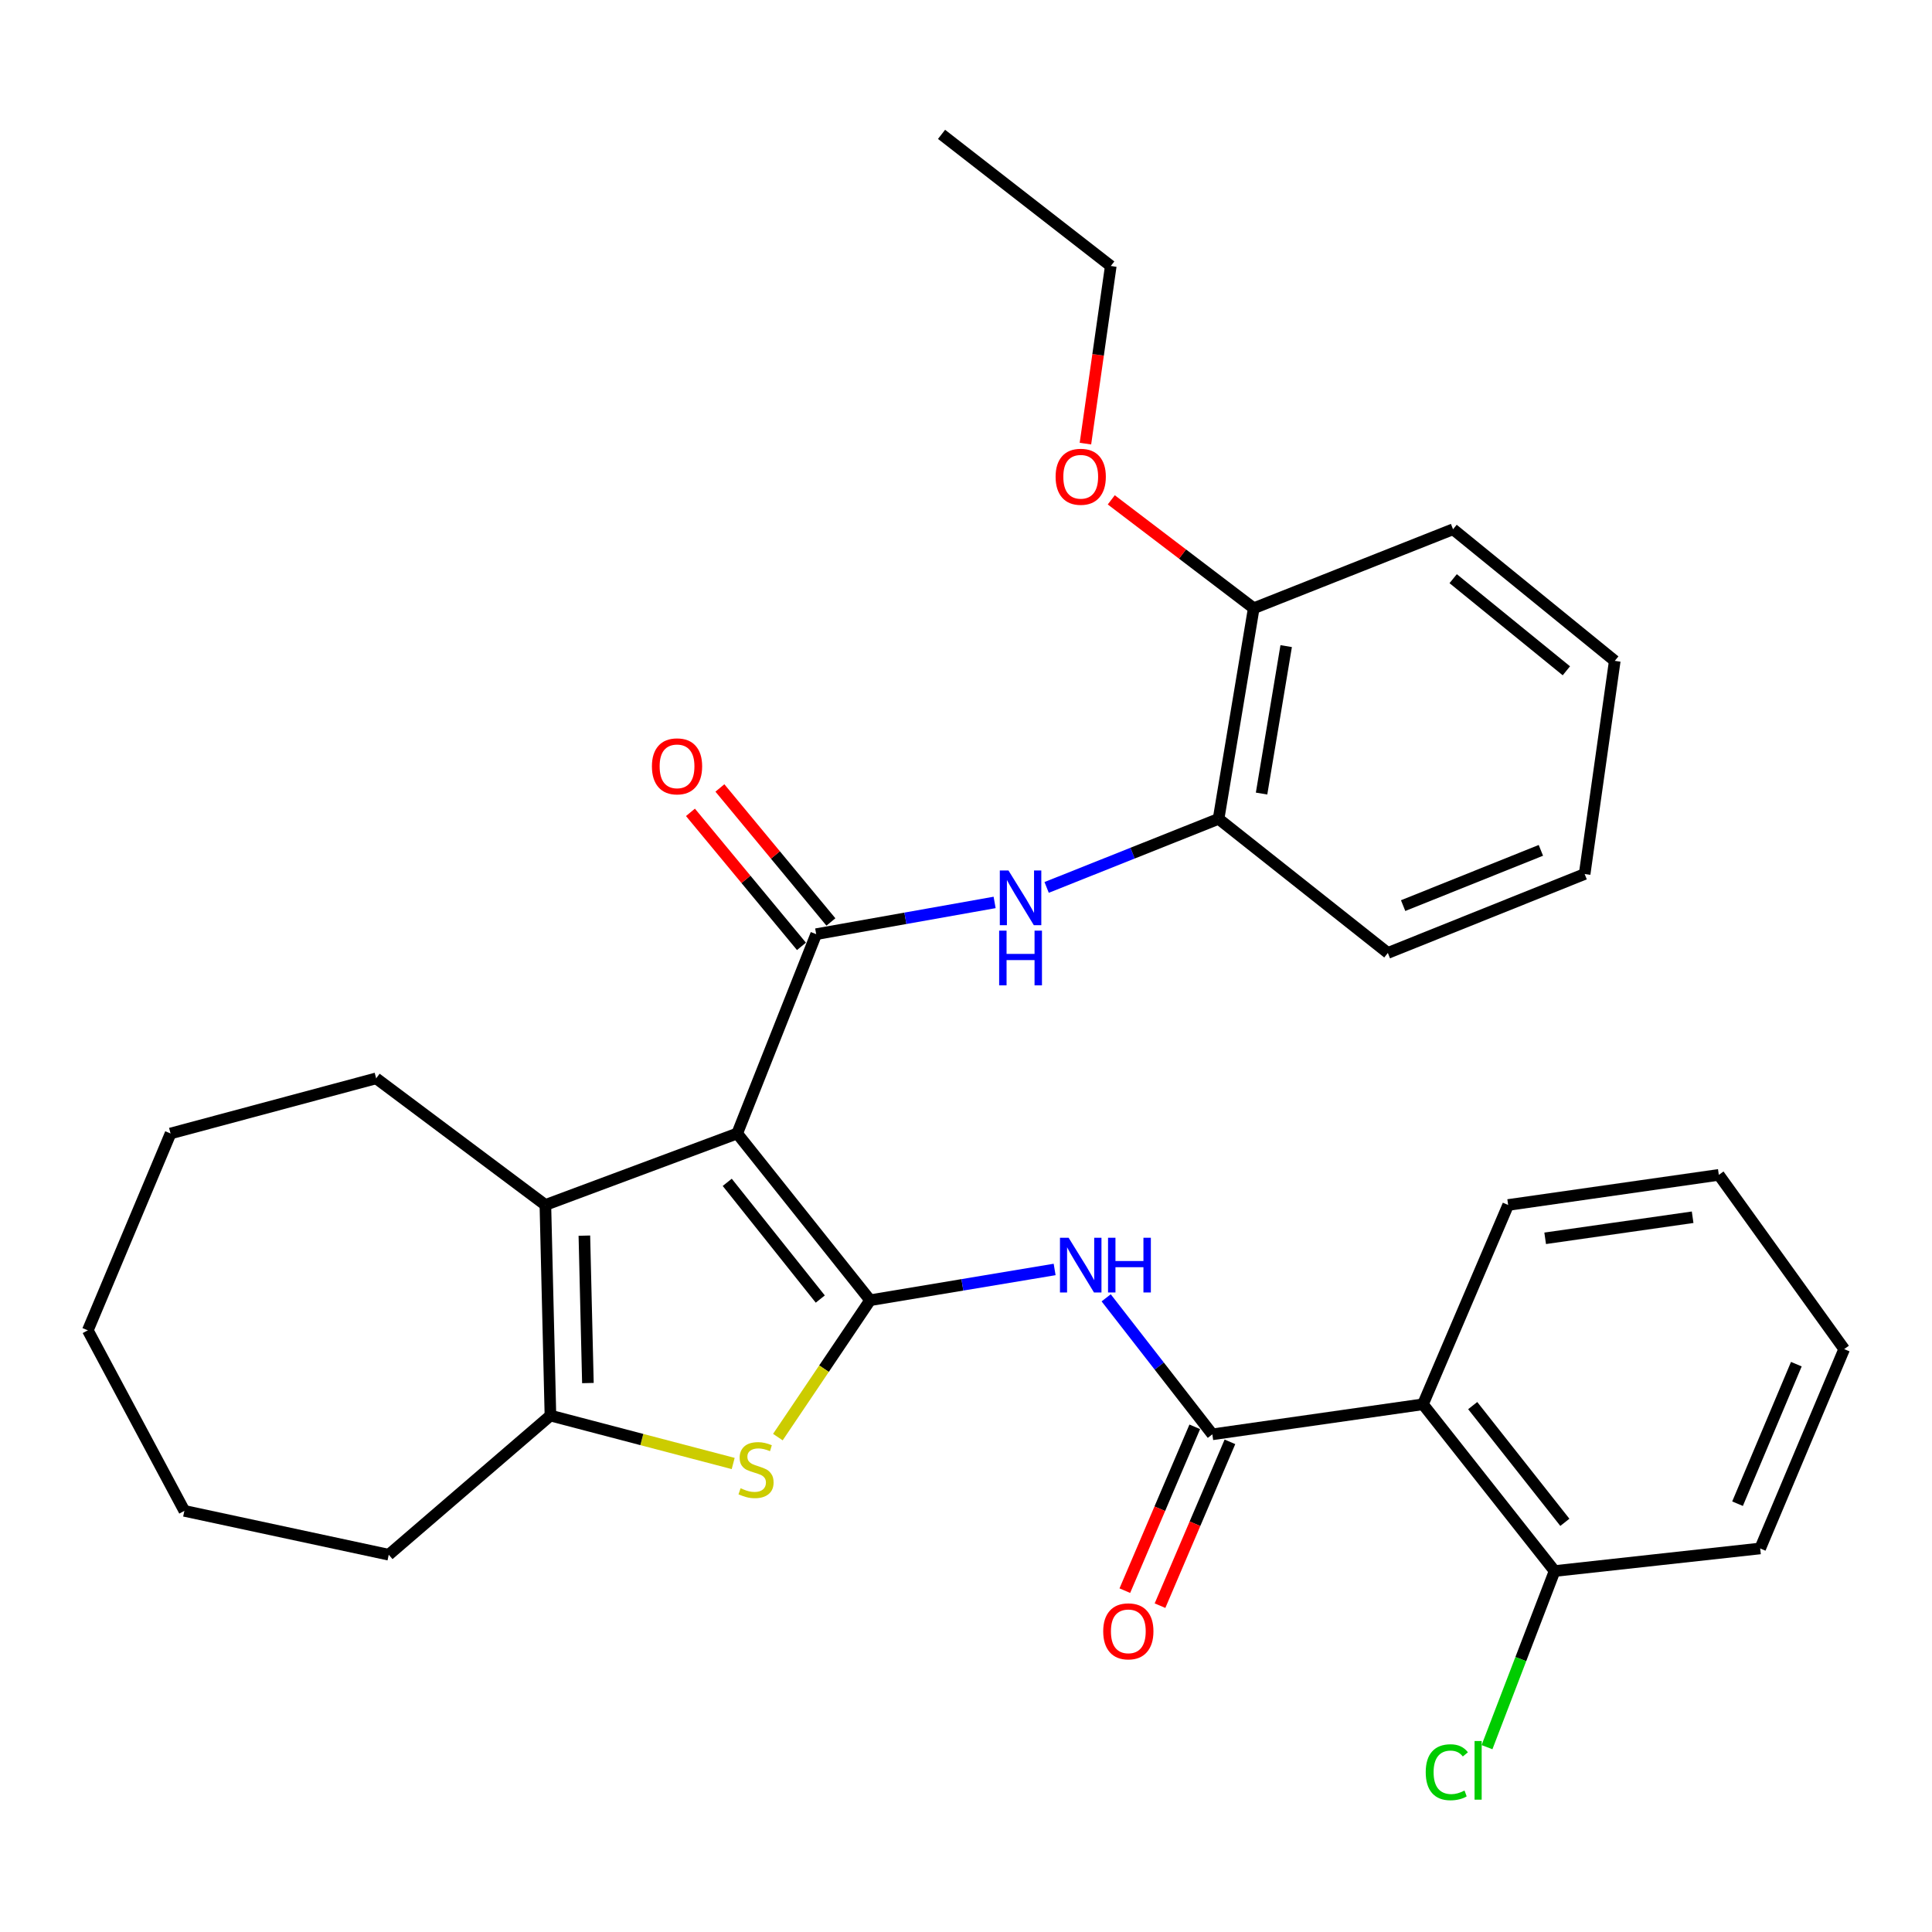 <?xml version='1.0' encoding='iso-8859-1'?>
<svg version='1.1' baseProfile='full'
              xmlns='http://www.w3.org/2000/svg'
                      xmlns:rdkit='http://www.rdkit.org/xml'
                      xmlns:xlink='http://www.w3.org/1999/xlink'
                  xml:space='preserve'
width='1000px' height='1000px' viewBox='0 0 1000 1000'>
<!-- END OF HEADER -->
<rect style='opacity:1.0;fill:#FFFFFF;stroke:none' width='1000' height='1000' x='0' y='0'> </rect>
<path class='bond-0' d='M 381.572,586.689 L 450.375,672.997' style='fill:none;fill-rule:evenodd;stroke:#000000;stroke-width:6px;stroke-linecap:butt;stroke-linejoin:miter;stroke-opacity:1' />
<path class='bond-0' d='M 376.415,611.973 L 424.577,672.389' style='fill:none;fill-rule:evenodd;stroke:#000000;stroke-width:6px;stroke-linecap:butt;stroke-linejoin:miter;stroke-opacity:1' />
<path class='bond-1' d='M 381.572,586.689 L 422.456,483.524' style='fill:none;fill-rule:evenodd;stroke:#000000;stroke-width:6px;stroke-linecap:butt;stroke-linejoin:miter;stroke-opacity:1' />
<path class='bond-3' d='M 381.572,586.689 L 282.288,623.691' style='fill:none;fill-rule:evenodd;stroke:#000000;stroke-width:6px;stroke-linecap:butt;stroke-linejoin:miter;stroke-opacity:1' />
<path class='bond-2' d='M 450.375,672.997 L 426.499,708.42' style='fill:none;fill-rule:evenodd;stroke:#000000;stroke-width:6px;stroke-linecap:butt;stroke-linejoin:miter;stroke-opacity:1' />
<path class='bond-2' d='M 426.499,708.42 L 402.623,743.842' style='fill:none;fill-rule:evenodd;stroke:#CCCC00;stroke-width:6px;stroke-linecap:butt;stroke-linejoin:miter;stroke-opacity:1' />
<path class='bond-4' d='M 450.375,672.997 L 498.125,665.035' style='fill:none;fill-rule:evenodd;stroke:#000000;stroke-width:6px;stroke-linecap:butt;stroke-linejoin:miter;stroke-opacity:1' />
<path class='bond-4' d='M 498.125,665.035 L 545.876,657.072' style='fill:none;fill-rule:evenodd;stroke:#0000FF;stroke-width:6px;stroke-linecap:butt;stroke-linejoin:miter;stroke-opacity:1' />
<path class='bond-8' d='M 422.456,483.524 L 468.634,475.311' style='fill:none;fill-rule:evenodd;stroke:#000000;stroke-width:6px;stroke-linecap:butt;stroke-linejoin:miter;stroke-opacity:1' />
<path class='bond-8' d='M 468.634,475.311 L 514.812,467.097' style='fill:none;fill-rule:evenodd;stroke:#0000FF;stroke-width:6px;stroke-linecap:butt;stroke-linejoin:miter;stroke-opacity:1' />
<path class='bond-10' d='M 430.077,477.21 L 401.347,442.529' style='fill:none;fill-rule:evenodd;stroke:#000000;stroke-width:6px;stroke-linecap:butt;stroke-linejoin:miter;stroke-opacity:1' />
<path class='bond-10' d='M 401.347,442.529 L 372.617,407.847' style='fill:none;fill-rule:evenodd;stroke:#FF0000;stroke-width:6px;stroke-linecap:butt;stroke-linejoin:miter;stroke-opacity:1' />
<path class='bond-10' d='M 414.834,489.837 L 386.105,455.155' style='fill:none;fill-rule:evenodd;stroke:#000000;stroke-width:6px;stroke-linecap:butt;stroke-linejoin:miter;stroke-opacity:1' />
<path class='bond-10' d='M 386.105,455.155 L 357.375,420.473' style='fill:none;fill-rule:evenodd;stroke:#FF0000;stroke-width:6px;stroke-linecap:butt;stroke-linejoin:miter;stroke-opacity:1' />
<path class='bond-31' d='M 379.495,757.501 L 332.2,745.098' style='fill:none;fill-rule:evenodd;stroke:#CCCC00;stroke-width:6px;stroke-linecap:butt;stroke-linejoin:miter;stroke-opacity:1' />
<path class='bond-31' d='M 332.2,745.098 L 284.905,732.695' style='fill:none;fill-rule:evenodd;stroke:#000000;stroke-width:6px;stroke-linecap:butt;stroke-linejoin:miter;stroke-opacity:1' />
<path class='bond-6' d='M 282.288,623.691 L 284.905,732.695' style='fill:none;fill-rule:evenodd;stroke:#000000;stroke-width:6px;stroke-linecap:butt;stroke-linejoin:miter;stroke-opacity:1' />
<path class='bond-6' d='M 302.468,639.566 L 304.3,715.869' style='fill:none;fill-rule:evenodd;stroke:#000000;stroke-width:6px;stroke-linecap:butt;stroke-linejoin:miter;stroke-opacity:1' />
<path class='bond-15' d='M 282.288,623.691 L 194.705,558.154' style='fill:none;fill-rule:evenodd;stroke:#000000;stroke-width:6px;stroke-linecap:butt;stroke-linejoin:miter;stroke-opacity:1' />
<path class='bond-5' d='M 572.552,671.755 L 600.031,707.08' style='fill:none;fill-rule:evenodd;stroke:#0000FF;stroke-width:6px;stroke-linecap:butt;stroke-linejoin:miter;stroke-opacity:1' />
<path class='bond-5' d='M 600.031,707.08 L 627.511,742.405' style='fill:none;fill-rule:evenodd;stroke:#000000;stroke-width:6px;stroke-linecap:butt;stroke-linejoin:miter;stroke-opacity:1' />
<path class='bond-7' d='M 627.511,742.405 L 736.515,726.856' style='fill:none;fill-rule:evenodd;stroke:#000000;stroke-width:6px;stroke-linecap:butt;stroke-linejoin:miter;stroke-opacity:1' />
<path class='bond-12' d='M 618.409,738.52 L 600.311,780.92' style='fill:none;fill-rule:evenodd;stroke:#000000;stroke-width:6px;stroke-linecap:butt;stroke-linejoin:miter;stroke-opacity:1' />
<path class='bond-12' d='M 600.311,780.92 L 582.213,823.32' style='fill:none;fill-rule:evenodd;stroke:#FF0000;stroke-width:6px;stroke-linecap:butt;stroke-linejoin:miter;stroke-opacity:1' />
<path class='bond-12' d='M 636.613,746.29 L 618.515,788.69' style='fill:none;fill-rule:evenodd;stroke:#000000;stroke-width:6px;stroke-linecap:butt;stroke-linejoin:miter;stroke-opacity:1' />
<path class='bond-12' d='M 618.515,788.69 L 600.418,831.09' style='fill:none;fill-rule:evenodd;stroke:#FF0000;stroke-width:6px;stroke-linecap:butt;stroke-linejoin:miter;stroke-opacity:1' />
<path class='bond-16' d='M 284.905,732.695 L 201.214,804.72' style='fill:none;fill-rule:evenodd;stroke:#000000;stroke-width:6px;stroke-linecap:butt;stroke-linejoin:miter;stroke-opacity:1' />
<path class='bond-11' d='M 736.515,726.856 L 804.658,813.165' style='fill:none;fill-rule:evenodd;stroke:#000000;stroke-width:6px;stroke-linecap:butt;stroke-linejoin:miter;stroke-opacity:1' />
<path class='bond-11' d='M 762.271,727.537 L 809.971,787.953' style='fill:none;fill-rule:evenodd;stroke:#000000;stroke-width:6px;stroke-linecap:butt;stroke-linejoin:miter;stroke-opacity:1' />
<path class='bond-17' d='M 736.515,726.856 L 780.62,623.691' style='fill:none;fill-rule:evenodd;stroke:#000000;stroke-width:6px;stroke-linecap:butt;stroke-linejoin:miter;stroke-opacity:1' />
<path class='bond-9' d='M 541.737,459.326 L 586.235,441.582' style='fill:none;fill-rule:evenodd;stroke:#0000FF;stroke-width:6px;stroke-linecap:butt;stroke-linejoin:miter;stroke-opacity:1' />
<path class='bond-9' d='M 586.235,441.582 L 630.733,423.837' style='fill:none;fill-rule:evenodd;stroke:#000000;stroke-width:6px;stroke-linecap:butt;stroke-linejoin:miter;stroke-opacity:1' />
<path class='bond-13' d='M 630.733,423.837 L 648.931,314.822' style='fill:none;fill-rule:evenodd;stroke:#000000;stroke-width:6px;stroke-linecap:butt;stroke-linejoin:miter;stroke-opacity:1' />
<path class='bond-13' d='M 652.985,410.744 L 665.724,334.433' style='fill:none;fill-rule:evenodd;stroke:#000000;stroke-width:6px;stroke-linecap:butt;stroke-linejoin:miter;stroke-opacity:1' />
<path class='bond-19' d='M 630.733,423.837 L 718.349,493.244' style='fill:none;fill-rule:evenodd;stroke:#000000;stroke-width:6px;stroke-linecap:butt;stroke-linejoin:miter;stroke-opacity:1' />
<path class='bond-14' d='M 804.658,813.165 L 787.166,858.75' style='fill:none;fill-rule:evenodd;stroke:#000000;stroke-width:6px;stroke-linecap:butt;stroke-linejoin:miter;stroke-opacity:1' />
<path class='bond-14' d='M 787.166,858.75 L 769.674,904.335' style='fill:none;fill-rule:evenodd;stroke:#00CC00;stroke-width:6px;stroke-linecap:butt;stroke-linejoin:miter;stroke-opacity:1' />
<path class='bond-20' d='M 804.658,813.165 L 911.067,801.476' style='fill:none;fill-rule:evenodd;stroke:#000000;stroke-width:6px;stroke-linecap:butt;stroke-linejoin:miter;stroke-opacity:1' />
<path class='bond-18' d='M 648.931,314.822 L 612.062,286.771' style='fill:none;fill-rule:evenodd;stroke:#000000;stroke-width:6px;stroke-linecap:butt;stroke-linejoin:miter;stroke-opacity:1' />
<path class='bond-18' d='M 612.062,286.771 L 575.192,258.721' style='fill:none;fill-rule:evenodd;stroke:#FF0000;stroke-width:6px;stroke-linecap:butt;stroke-linejoin:miter;stroke-opacity:1' />
<path class='bond-21' d='M 648.931,314.822 L 752.096,273.949' style='fill:none;fill-rule:evenodd;stroke:#000000;stroke-width:6px;stroke-linecap:butt;stroke-linejoin:miter;stroke-opacity:1' />
<path class='bond-23' d='M 194.705,558.154 L 88.284,586.689' style='fill:none;fill-rule:evenodd;stroke:#000000;stroke-width:6px;stroke-linecap:butt;stroke-linejoin:miter;stroke-opacity:1' />
<path class='bond-25' d='M 201.214,804.72 L 95.432,782.024' style='fill:none;fill-rule:evenodd;stroke:#000000;stroke-width:6px;stroke-linecap:butt;stroke-linejoin:miter;stroke-opacity:1' />
<path class='bond-24' d='M 780.62,623.691 L 889.658,608.109' style='fill:none;fill-rule:evenodd;stroke:#000000;stroke-width:6px;stroke-linecap:butt;stroke-linejoin:miter;stroke-opacity:1' />
<path class='bond-24' d='M 799.776,640.948 L 876.102,630.041' style='fill:none;fill-rule:evenodd;stroke:#000000;stroke-width:6px;stroke-linecap:butt;stroke-linejoin:miter;stroke-opacity:1' />
<path class='bond-22' d='M 561.816,229.617 L 568.377,183.651' style='fill:none;fill-rule:evenodd;stroke:#FF0000;stroke-width:6px;stroke-linecap:butt;stroke-linejoin:miter;stroke-opacity:1' />
<path class='bond-22' d='M 568.377,183.651 L 574.938,137.686' style='fill:none;fill-rule:evenodd;stroke:#000000;stroke-width:6px;stroke-linecap:butt;stroke-linejoin:miter;stroke-opacity:1' />
<path class='bond-27' d='M 718.349,493.244 L 820.206,452.383' style='fill:none;fill-rule:evenodd;stroke:#000000;stroke-width:6px;stroke-linecap:butt;stroke-linejoin:miter;stroke-opacity:1' />
<path class='bond-27' d='M 726.259,468.745 L 797.558,440.142' style='fill:none;fill-rule:evenodd;stroke:#000000;stroke-width:6px;stroke-linecap:butt;stroke-linejoin:miter;stroke-opacity:1' />
<path class='bond-34' d='M 911.067,801.476 L 954.545,698.299' style='fill:none;fill-rule:evenodd;stroke:#000000;stroke-width:6px;stroke-linecap:butt;stroke-linejoin:miter;stroke-opacity:1' />
<path class='bond-34' d='M 899.349,778.313 L 929.784,706.09' style='fill:none;fill-rule:evenodd;stroke:#000000;stroke-width:6px;stroke-linecap:butt;stroke-linejoin:miter;stroke-opacity:1' />
<path class='bond-33' d='M 752.096,273.949 L 835.799,342.07' style='fill:none;fill-rule:evenodd;stroke:#000000;stroke-width:6px;stroke-linecap:butt;stroke-linejoin:miter;stroke-opacity:1' />
<path class='bond-33' d='M 752.158,299.519 L 810.75,347.203' style='fill:none;fill-rule:evenodd;stroke:#000000;stroke-width:6px;stroke-linecap:butt;stroke-linejoin:miter;stroke-opacity:1' />
<path class='bond-26' d='M 574.938,137.686 L 487.343,69.543' style='fill:none;fill-rule:evenodd;stroke:#000000;stroke-width:6px;stroke-linecap:butt;stroke-linejoin:miter;stroke-opacity:1' />
<path class='bond-30' d='M 88.284,586.689 L 45.455,688.579' style='fill:none;fill-rule:evenodd;stroke:#000000;stroke-width:6px;stroke-linecap:butt;stroke-linejoin:miter;stroke-opacity:1' />
<path class='bond-29' d='M 889.658,608.109 L 954.545,698.299' style='fill:none;fill-rule:evenodd;stroke:#000000;stroke-width:6px;stroke-linecap:butt;stroke-linejoin:miter;stroke-opacity:1' />
<path class='bond-32' d='M 95.432,782.024 L 45.455,688.579' style='fill:none;fill-rule:evenodd;stroke:#000000;stroke-width:6px;stroke-linecap:butt;stroke-linejoin:miter;stroke-opacity:1' />
<path class='bond-28' d='M 820.206,452.383 L 835.799,342.07' style='fill:none;fill-rule:evenodd;stroke:#000000;stroke-width:6px;stroke-linecap:butt;stroke-linejoin:miter;stroke-opacity:1' />
<path  class='atom-3' d='M 383.326 770.323
Q 383.646 770.443, 384.966 771.003
Q 386.286 771.563, 387.726 771.923
Q 389.206 772.243, 390.646 772.243
Q 393.326 772.243, 394.886 770.963
Q 396.446 769.643, 396.446 767.363
Q 396.446 765.803, 395.646 764.843
Q 394.886 763.883, 393.686 763.363
Q 392.486 762.843, 390.486 762.243
Q 387.966 761.483, 386.446 760.763
Q 384.966 760.043, 383.886 758.523
Q 382.846 757.003, 382.846 754.443
Q 382.846 750.883, 385.246 748.683
Q 387.686 746.483, 392.486 746.483
Q 395.766 746.483, 399.486 748.043
L 398.566 751.123
Q 395.166 749.723, 392.606 749.723
Q 389.846 749.723, 388.326 750.883
Q 386.806 752.003, 386.846 753.963
Q 386.846 755.483, 387.606 756.403
Q 388.406 757.323, 389.526 757.843
Q 390.686 758.363, 392.606 758.963
Q 395.166 759.763, 396.686 760.563
Q 398.206 761.363, 399.286 763.003
Q 400.406 764.603, 400.406 767.363
Q 400.406 771.283, 397.766 773.403
Q 395.166 775.483, 390.806 775.483
Q 388.286 775.483, 386.366 774.923
Q 384.486 774.403, 382.246 773.483
L 383.326 770.323
' fill='#CCCC00'/>
<path  class='atom-5' d='M 553.119 640.661
L 562.399 655.661
Q 563.319 657.141, 564.799 659.821
Q 566.279 662.501, 566.359 662.661
L 566.359 640.661
L 570.119 640.661
L 570.119 668.981
L 566.239 668.981
L 556.279 652.581
Q 555.119 650.661, 553.879 648.461
Q 552.679 646.261, 552.319 645.581
L 552.319 668.981
L 548.639 668.981
L 548.639 640.661
L 553.119 640.661
' fill='#0000FF'/>
<path  class='atom-5' d='M 573.519 640.661
L 577.359 640.661
L 577.359 652.701
L 591.839 652.701
L 591.839 640.661
L 595.679 640.661
L 595.679 668.981
L 591.839 668.981
L 591.839 655.901
L 577.359 655.901
L 577.359 668.981
L 573.519 668.981
L 573.519 640.661
' fill='#0000FF'/>
<path  class='atom-9' d='M 521.978 450.549
L 531.258 465.549
Q 532.178 467.029, 533.658 469.709
Q 535.138 472.389, 535.218 472.549
L 535.218 450.549
L 538.978 450.549
L 538.978 478.869
L 535.098 478.869
L 525.138 462.469
Q 523.978 460.549, 522.738 458.349
Q 521.538 456.149, 521.178 455.469
L 521.178 478.869
L 517.498 478.869
L 517.498 450.549
L 521.978 450.549
' fill='#0000FF'/>
<path  class='atom-9' d='M 517.158 481.701
L 520.998 481.701
L 520.998 493.741
L 535.478 493.741
L 535.478 481.701
L 539.318 481.701
L 539.318 510.021
L 535.478 510.021
L 535.478 496.941
L 520.998 496.941
L 520.998 510.021
L 517.158 510.021
L 517.158 481.701
' fill='#0000FF'/>
<path  class='atom-11' d='M 337.431 396.658
Q 337.431 389.858, 340.791 386.058
Q 344.151 382.258, 350.431 382.258
Q 356.711 382.258, 360.071 386.058
Q 363.431 389.858, 363.431 396.658
Q 363.431 403.538, 360.031 407.458
Q 356.631 411.338, 350.431 411.338
Q 344.191 411.338, 340.791 407.458
Q 337.431 403.578, 337.431 396.658
M 350.431 408.138
Q 354.751 408.138, 357.071 405.258
Q 359.431 402.338, 359.431 396.658
Q 359.431 391.098, 357.071 388.298
Q 354.751 385.458, 350.431 385.458
Q 346.111 385.458, 343.751 388.258
Q 341.431 391.058, 341.431 396.658
Q 341.431 402.378, 343.751 405.258
Q 346.111 408.138, 350.431 408.138
' fill='#FF0000'/>
<path  class='atom-13' d='M 571.021 844.374
Q 571.021 837.574, 574.381 833.774
Q 577.741 829.974, 584.021 829.974
Q 590.301 829.974, 593.661 833.774
Q 597.021 837.574, 597.021 844.374
Q 597.021 851.254, 593.621 855.174
Q 590.221 859.054, 584.021 859.054
Q 577.781 859.054, 574.381 855.174
Q 571.021 851.294, 571.021 844.374
M 584.021 855.854
Q 588.341 855.854, 590.661 852.974
Q 593.021 850.054, 593.021 844.374
Q 593.021 838.814, 590.661 836.014
Q 588.341 833.174, 584.021 833.174
Q 579.701 833.174, 577.341 835.974
Q 575.021 838.774, 575.021 844.374
Q 575.021 850.094, 577.341 852.974
Q 579.701 855.854, 584.021 855.854
' fill='#FF0000'/>
<path  class='atom-15' d='M 737.952 917.31
Q 737.952 910.27, 741.232 906.59
Q 744.552 902.87, 750.832 902.87
Q 756.672 902.87, 759.792 906.99
L 757.152 909.15
Q 754.872 906.15, 750.832 906.15
Q 746.552 906.15, 744.272 909.03
Q 742.032 911.87, 742.032 917.31
Q 742.032 922.91, 744.352 925.79
Q 746.712 928.67, 751.272 928.67
Q 754.392 928.67, 758.032 926.79
L 759.152 929.79
Q 757.672 930.75, 755.432 931.31
Q 753.192 931.87, 750.712 931.87
Q 744.552 931.87, 741.232 928.11
Q 737.952 924.35, 737.952 917.31
' fill='#00CC00'/>
<path  class='atom-15' d='M 763.232 901.15
L 766.912 901.15
L 766.912 931.51
L 763.232 931.51
L 763.232 901.15
' fill='#00CC00'/>
<path  class='atom-19' d='M 546.379 246.77
Q 546.379 239.97, 549.739 236.17
Q 553.099 232.37, 559.379 232.37
Q 565.659 232.37, 569.019 236.17
Q 572.379 239.97, 572.379 246.77
Q 572.379 253.65, 568.979 257.57
Q 565.579 261.45, 559.379 261.45
Q 553.139 261.45, 549.739 257.57
Q 546.379 253.69, 546.379 246.77
M 559.379 258.25
Q 563.699 258.25, 566.019 255.37
Q 568.379 252.45, 568.379 246.77
Q 568.379 241.21, 566.019 238.41
Q 563.699 235.57, 559.379 235.57
Q 555.059 235.57, 552.699 238.37
Q 550.379 241.17, 550.379 246.77
Q 550.379 252.49, 552.699 255.37
Q 555.059 258.25, 559.379 258.25
' fill='#FF0000'/>
</svg>
